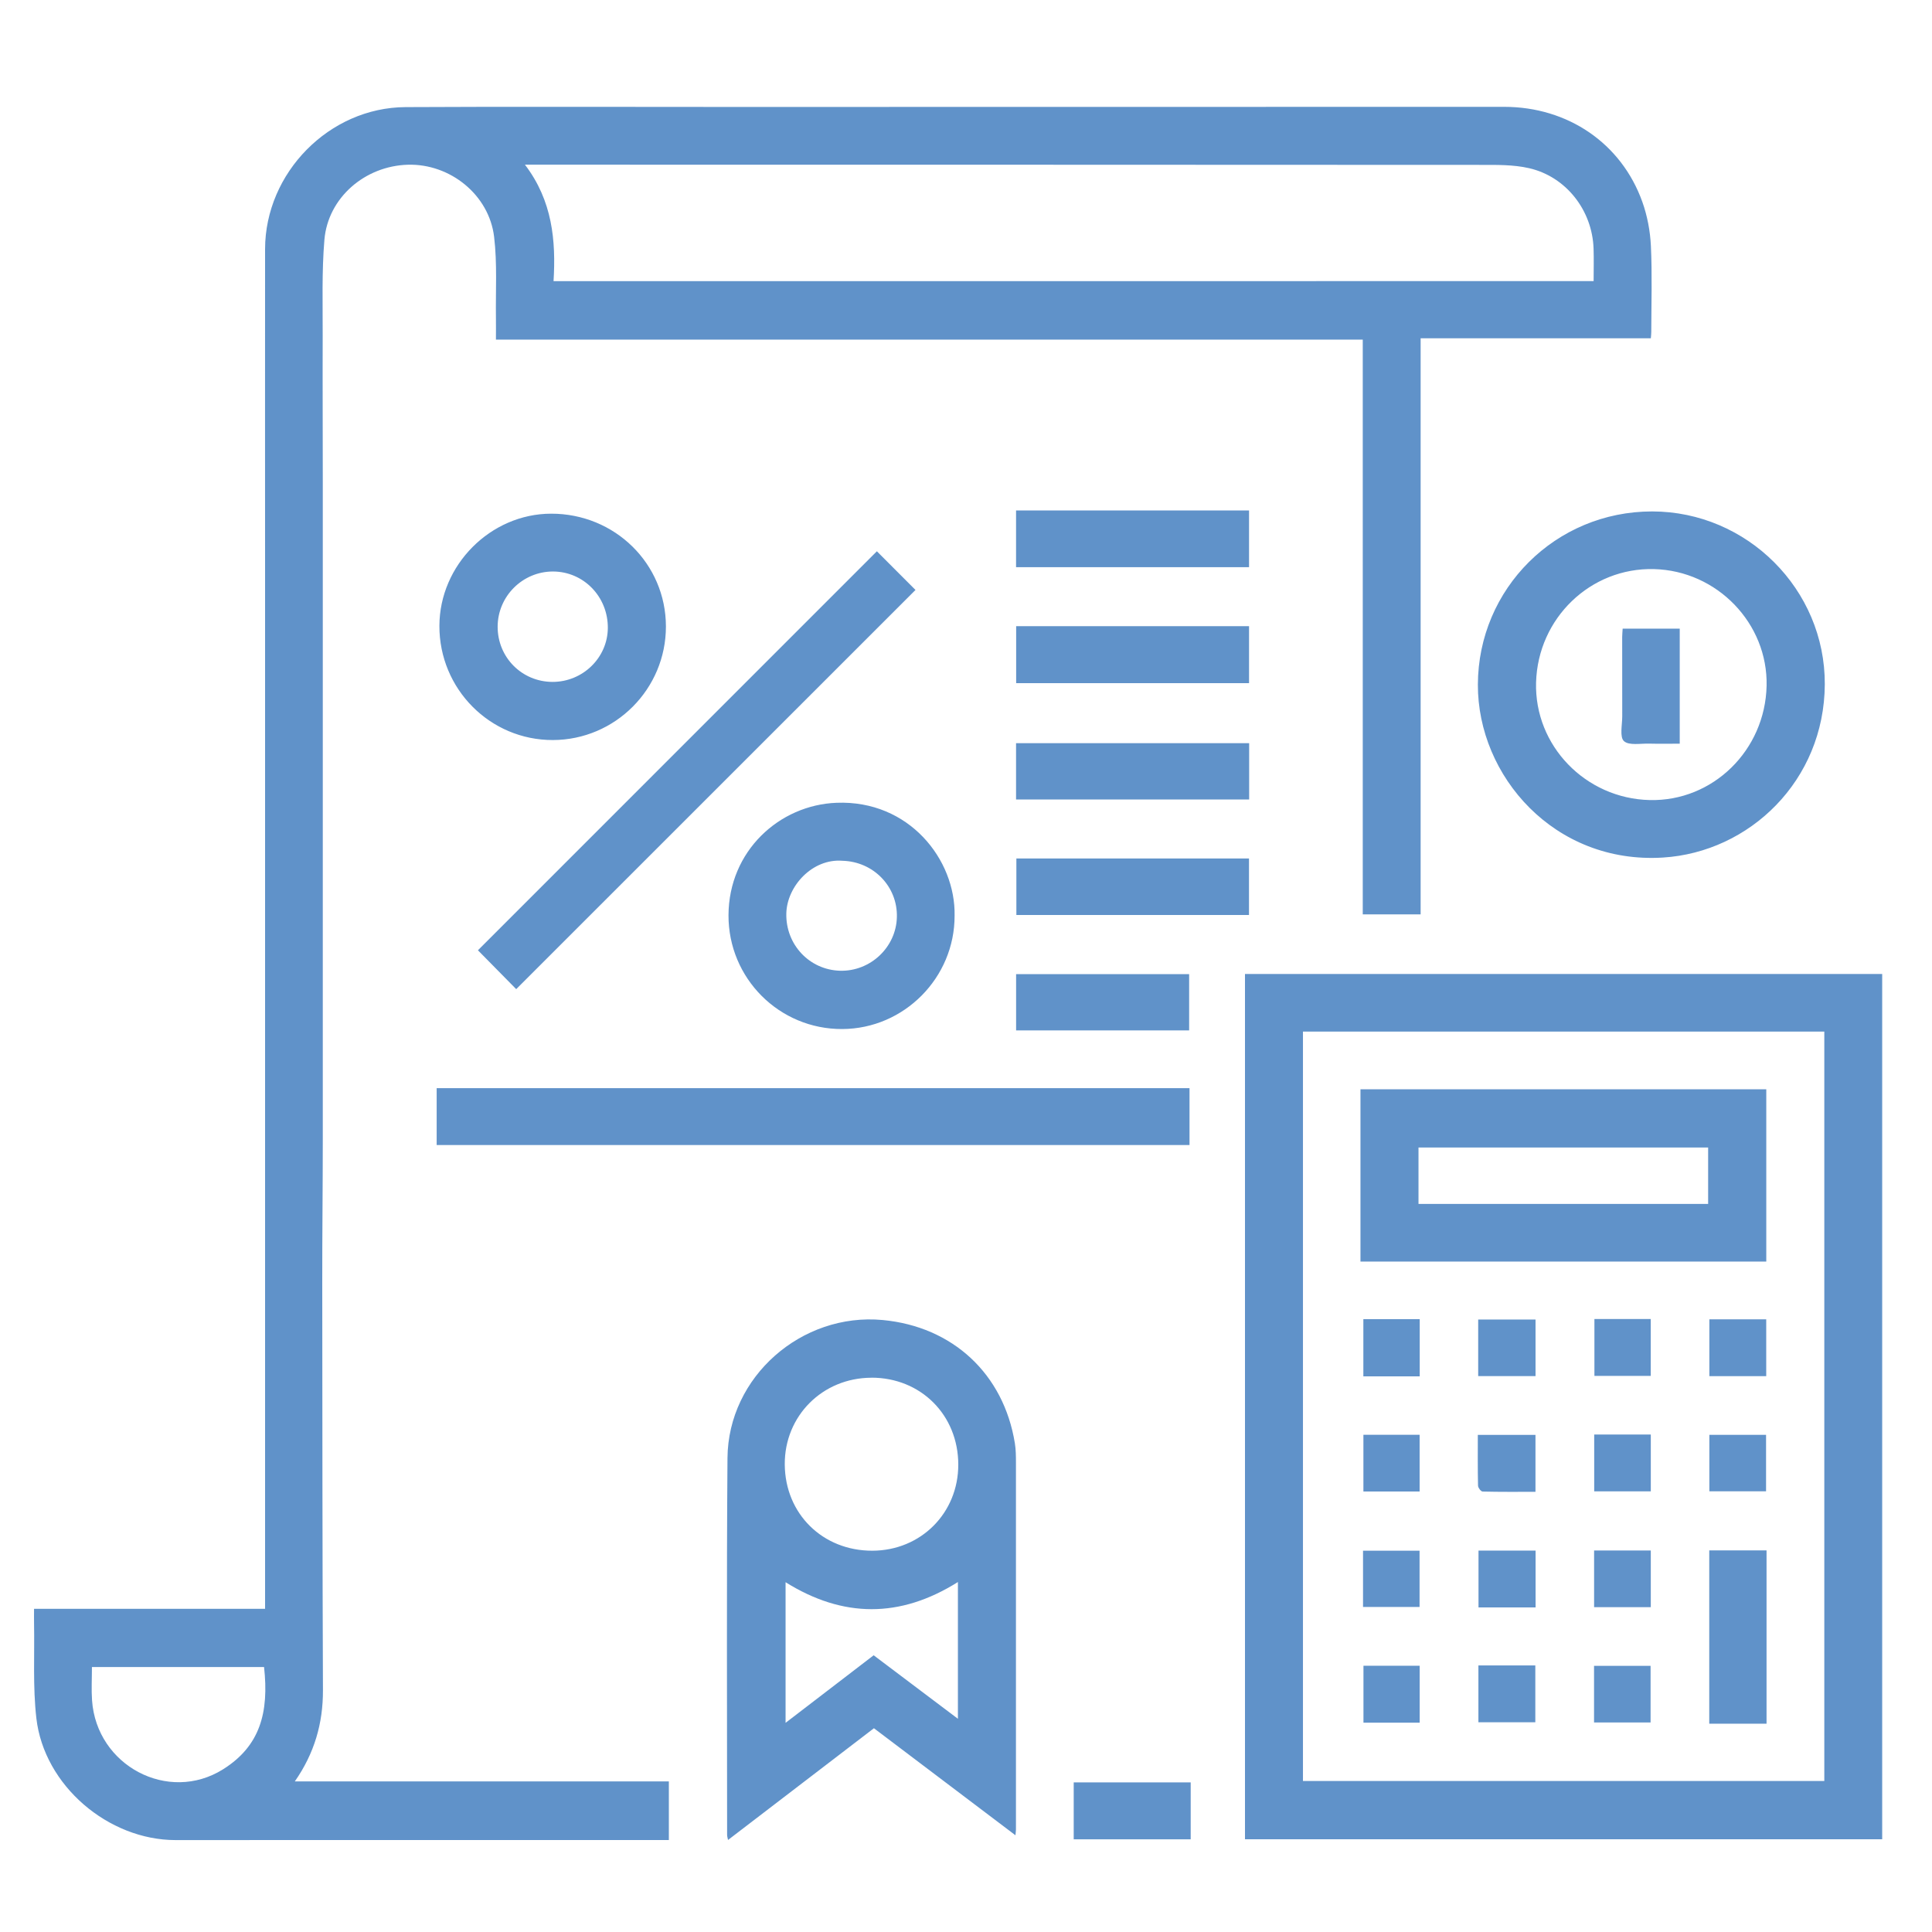 <?xml version="1.0" encoding="utf-8"?>
<!-- Generator: Adobe Illustrator 27.2.0, SVG Export Plug-In . SVG Version: 6.00 Build 0)  -->
<svg version="1.1" id="a" xmlns="http://www.w3.org/2000/svg" xmlns:xlink="http://www.w3.org/1999/xlink" x="0px" y="0px"
	 viewBox="0 0 350 350" style="enable-background:new 0 0 350 350;" xml:space="preserve">
<style type="text/css">
	.st0{fill:#6092C9;}
</style>
<path class="st0" d="M6.161,291.449h41.86c0-0.853,0-1.56,0-2.258c0-61.221,0-122.432,0-183.652c0-20.145-0.019-40.291,0-60.436
	c0.029-13.798,11.618-25.62,25.436-25.698c19.7-0.107,39.399-0.019,59.099-0.029c46.647,0,93.304-0.019,139.951-0.019
	c11.512,0,21.231,6.609,25.019,17.219c0.901,2.529,1.424,5.3,1.55,7.984c0.242,5.174,0.078,10.378,0.068,15.562
	c0,0.32-0.039,0.649-0.078,1.163h-41.705v104.36h-10.484V61.527H89.843c0-1.298,0.019-2.616,0-3.924
	c-0.068-4.903,0.252-9.855-0.329-14.7c-0.921-7.636-7.984-13.265-15.601-13.062c-7.791,0.213-14.506,5.969-15.145,13.614
	c-0.484,5.765-0.291,11.589-0.31,17.384c-0.029,8.818,0.019,17.626,0.019,26.444c0,39.67,0,79.341,0,119.021
	c0,8.702-0.107,17.403-0.097,26.105c0.019,24.603,0.029,49.196,0.126,73.798c0.019,5.988-1.541,11.415-5.097,16.512h67.761v10.62
	c-2.277,0-4.545,0-6.822,0c-27.51,0-55.019-0.01-82.529,0.01c-12.209,0-23.837-9.884-25.232-22.083
	c-0.649-5.669-0.31-11.453-0.417-17.19c-0.019-0.814,0-1.638,0-2.616L6.161,291.449z M288.699,50.927
	c0-2.141,0.058-4.021-0.01-5.901c-0.233-6.919-4.971-13.033-11.705-14.564c-2.829-0.649-5.862-0.591-8.798-0.591
	c-56.25-0.039-112.5-0.029-168.759-0.039c-1.308,0-2.616,0-4.331,0c4.99,6.531,5.63,13.779,5.184,21.095H288.699z M16.655,302.001
	c0,2.141-0.116,4.089,0.019,6.027c0.814,11.841,13.798,18.721,23.731,12.5c6.715-4.215,8.343-10.281,7.432-18.527H16.655z
	 M340.976,176.449v156.753H225.54V176.449L340.976,176.449L340.976,176.449z M236.044,186.885v135.755h94.447V186.885
	L236.044,186.885L236.044,186.885z M183.961,332.476c-8.653-6.55-17.093-12.926-25.639-19.389
	c-8.779,6.725-17.519,13.421-26.434,20.242c-0.078-0.417-0.165-0.659-0.165-0.901c0-22.771-0.107-45.533,0.068-68.294
	c0.116-14.729,13.43-26.376,28.12-25c12.694,1.192,21.919,9.777,23.944,22.335c0.184,1.153,0.194,2.335,0.194,3.508
	c0,22.151,0,44.302,0,66.463c0,0.223-0.039,0.436-0.087,1.027L183.961,332.476z M157.837,249.589
	c-8.837,0.029-15.727,6.928-15.669,15.707c0.058,8.953,6.87,15.659,15.882,15.63c8.779-0.029,15.562-6.831,15.552-15.601
	c-0.01-8.992-6.793-15.765-15.765-15.746V249.589z M173.525,286.604c-10.455,6.57-20.824,6.521-31.211,0.029v25.475
	c5.475-4.196,10.707-8.217,15.959-12.238c5.116,3.857,10.116,7.626,15.262,11.502v-24.767H173.525z M299.3,92.651
	c17.19,0.01,31.356,14.128,31.279,31.318c-0.078,17.432-13.624,30.417-29.331,31.386c-19.632,1.211-33.566-14.767-33.517-31.327
	C267.778,106.634,281.829,92.642,299.3,92.651L299.3,92.651z M320.036,124.24c0.252-11.298-8.963-20.853-20.397-21.143
	c-11.492-0.3-21.037,8.886-21.366,20.533c-0.32,11.444,8.944,21.037,20.591,21.308C310.288,145.209,319.774,135.936,320.036,124.24
	L320.036,124.24z M79.116,207.438h136.376v-10.31H79.106v10.31H79.116z M86.577,172.147c2.277,2.316,4.68,4.758,6.938,7.045
	c24.099-24.089,48.236-48.227,72.335-72.316c-2.297-2.297-4.69-4.69-6.996-7.006c-24.128,24.128-48.285,48.285-72.267,72.277H86.577
	z M100.163,134.066c-11.376,0.029-20.591-9.244-20.562-20.688c0.029-11.027,9.273-20.3,20.232-20.32
	c11.541-0.019,20.785,9.05,20.804,20.417c0.019,11.327-9.167,20.562-20.484,20.591H100.163z M100.085,123.533
	c5.484,0.01,9.99-4.37,10.029-9.767c0.039-5.669-4.39-10.223-9.942-10.233c-5.494,0-10,4.477-10.019,9.981
	C90.134,119.076,94.533,123.514,100.085,123.533z M172.934,165.868c0.039,11.231-9.128,20.504-20.349,20.552
	c-11.405,0.058-20.649-9.186-20.61-20.62c0.048-11.638,9.205-19.971,19.574-20.368c13.139-0.514,21.579,10.291,21.386,20.446
	V165.868z M152.604,155.936c-5.446-0.426-10.048,4.612-10.155,9.554c-0.126,5.62,4.176,10.223,9.758,10.368
	c5.484,0.136,10.136-4.254,10.271-9.709C162.624,160.616,158.244,156.081,152.604,155.936L152.604,155.936z M184.125,155.519v10.242
	h42.141v-10.242L184.125,155.519L184.125,155.519z M226.277,113.436h-42.19v10.32h42.19L226.277,113.436L226.277,113.436z
	 M226.277,102.748V92.477h-42.209v10.271H226.277z M184.067,134.638v10.194h42.229v-10.194H184.067z M184.077,176.479v10.184h31.347
	v-10.184H184.077z M215.705,322.893h-21.192v10.32h21.192V322.893z M319.978,197.331v31.211h-73.517v-31.211L319.978,197.331
	L319.978,197.331z M256.974,218.097h52.471v-10.213h-52.471V218.097z M309.648,280.868v31.395h10.378v-31.395H309.648z
	 M278.176,249.298v-10.252h-10.388v10.252H278.176z M319.968,239.007h-10.3v10.3h10.3V239.007z M278.185,280.907h-10.339v10.291
	h10.339V280.907z M267.827,312.001h10.31v-10.291h-10.31V312.001z M267.72,259.947c0,3.169-0.029,6.172,0.039,9.186
	c0,0.378,0.523,1.066,0.824,1.076c3.169,0.078,6.327,0.048,9.583,0.048v-10.31H267.73H267.72z M319.939,259.938h-10.271v10.223
	h10.271V259.938z M288.844,249.259h10.203v-10.31h-10.203V249.259z M257.197,238.978h-10.213v10.358h10.213V238.978z
	 M257.187,301.769h-10.184v10.31h10.184V301.769z M299.018,312.04v-10.252h-10.242v10.252H299.018z M257.178,259.928h-10.184v10.271
	h10.184V259.928z M288.805,270.17h10.252v-10.291h-10.252V270.17z M257.168,291.12v-10.194h-10.242v10.194H257.168z
	 M299.057,291.158v-10.271h-10.271v10.271H299.057z M293.873,115.413c0,4.787,0,9.583,0.01,14.37c0,1.55-0.494,3.74,0.31,4.477
	c0.911,0.833,3.014,0.407,4.603,0.455c1.86,0.048,3.721,0.01,5.504,0.01v-20.843H293.96c-0.029,0.562-0.087,1.056-0.087,1.541
	V115.413z"/>
</svg>
